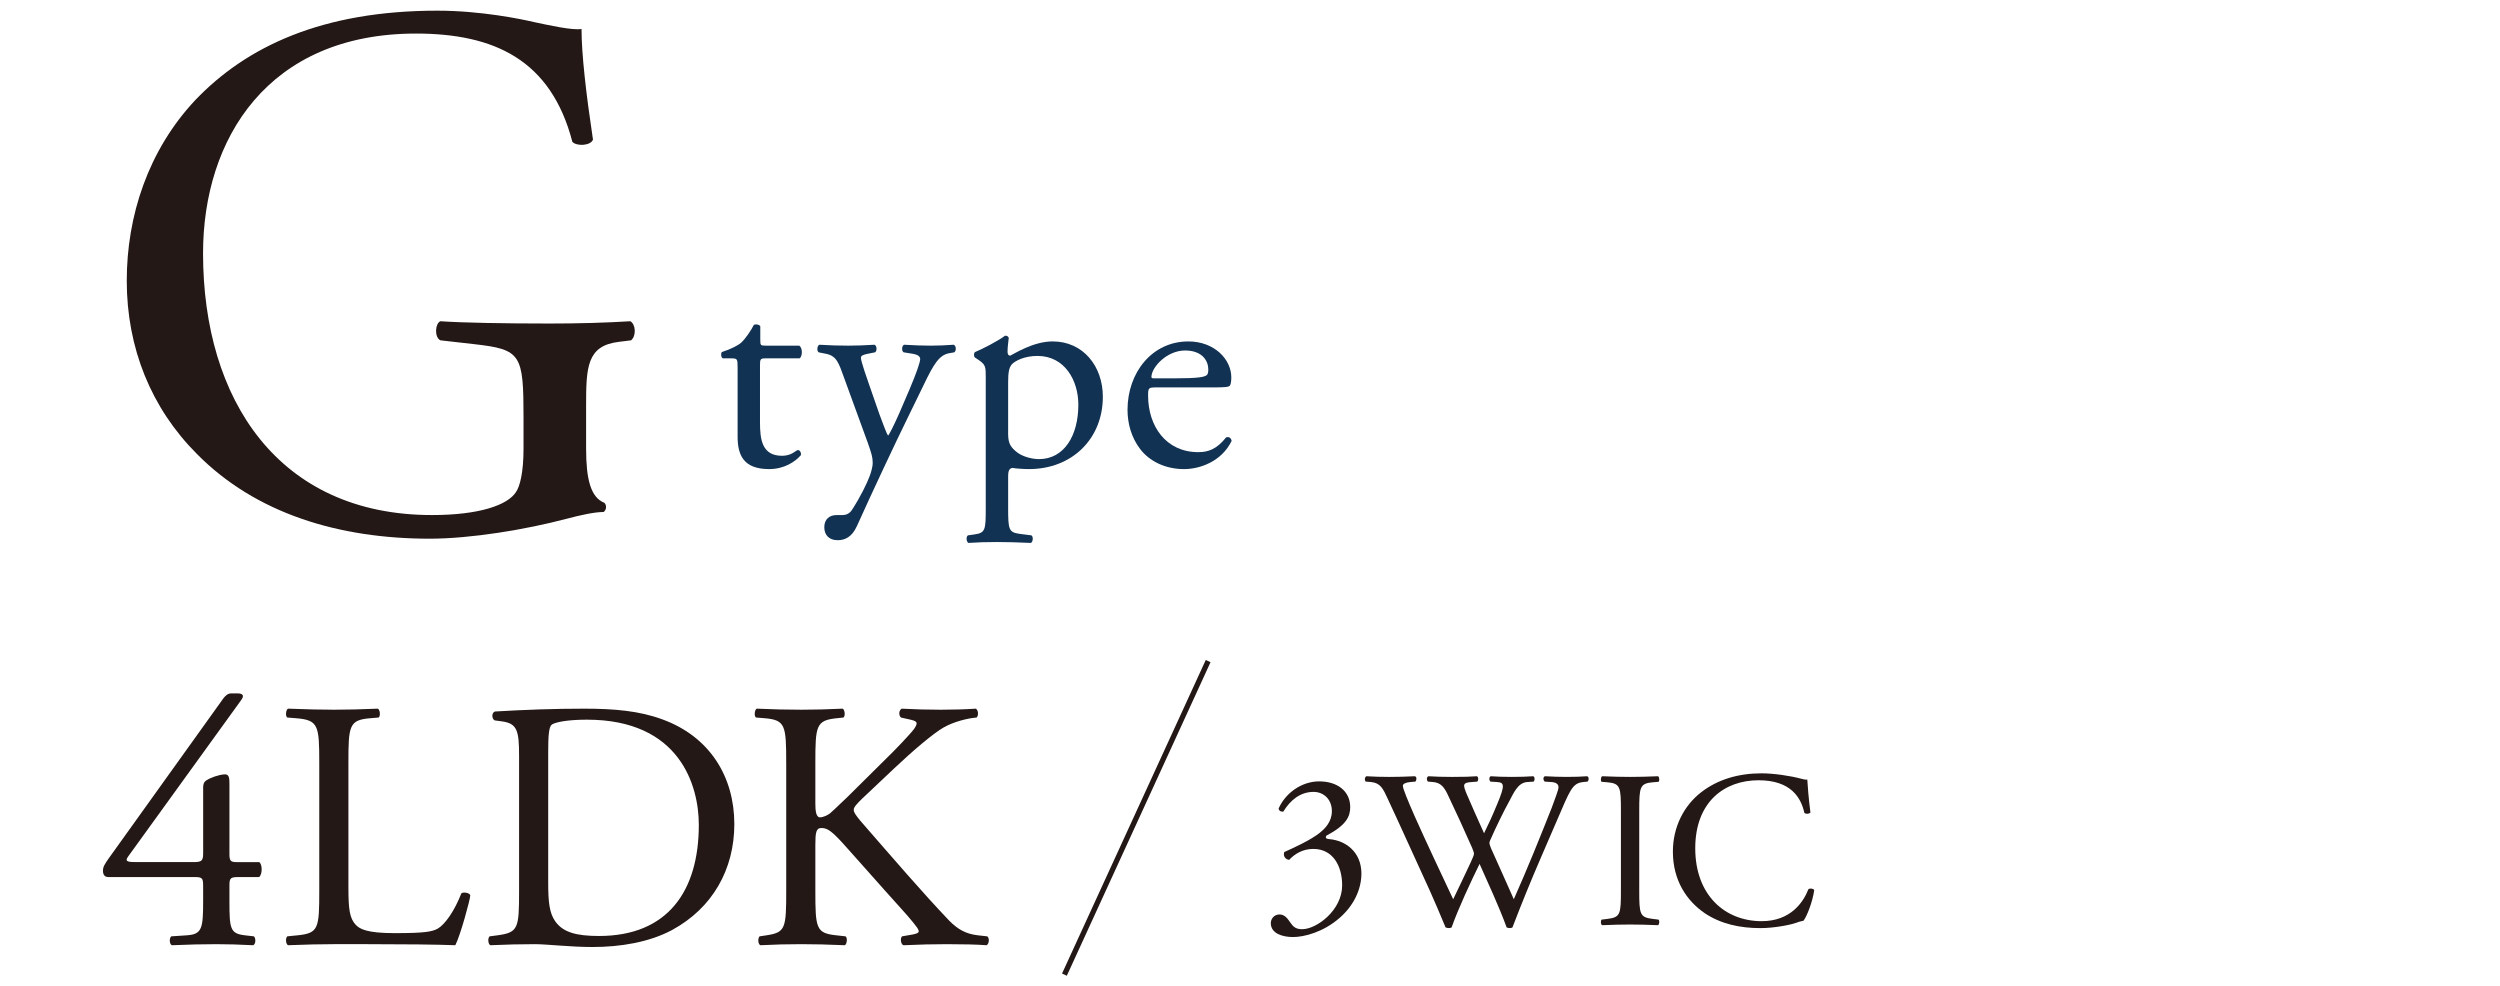<?xml version="1.0" encoding="UTF-8"?><svg id="_レイヤー_2" xmlns="http://www.w3.org/2000/svg" xmlns:xlink="http://www.w3.org/1999/xlink" viewBox="0 0 350 138"><defs><style>.cls-1,.cls-2{fill:none;}.cls-2{stroke:#231815;stroke-miterlimit:10;stroke-width:.737px;}.cls-3{fill:#113253;}.cls-4{fill:#231815;}.cls-5{clip-path:url(#clippath);}</style><clipPath id="clippath"><rect class="cls-1" width="350" height="138"/></clipPath></defs><g id="_レイヤー_1-2"><g class="cls-5"><path class="cls-3" d="M107.161,50.17c-.72,0-.763.127-.763,1.017v7.921c0,2.457.297,4.702,3.092,4.702.424,0,.805-.085,1.145-.212.381-.127.932-.593,1.059-.593.339,0,.508.466.424.72-.763.89-2.287,1.948-4.447,1.948-3.643,0-4.406-2.033-4.406-4.574v-9.7c0-1.144-.042-1.229-.889-1.229h-1.187c-.254-.169-.296-.635-.127-.89,1.229-.381,2.288-.932,2.711-1.313.551-.508,1.355-1.652,1.778-2.499.213-.085.721-.085.891.211v1.906c0,.763.042.805.762.805h4.702c.509.381.423,1.525.042,1.779h-4.786Z"/><path class="cls-3" d="M115.401,73.806c0-1.144.763-1.694,1.694-1.694h.805c.678,0,1.102-.296,1.398-.762,1.229-1.906,2.075-3.685,2.457-4.702.127-.339.423-1.229.423-1.821,0-.848-.169-1.355-.72-2.923l-3.305-9.065c-.72-1.991-1.016-3.007-2.498-3.304l-1.06-.212c-.255-.212-.212-.932.127-1.059,1.355.085,2.626.127,4.024.127,1.143,0,2.33-.042,3.686-.127.338.127.381.847.084,1.059l-1.059.212c-.594.127-.932.254-.932.55,0,.509.974,3.262,1.229,3.982l1.355,3.897c.254.678,1.059,2.923,1.228,3.007.128-.084.806-1.398,1.567-3.134l1.439-3.347c.933-2.202,1.483-3.77,1.483-4.235,0-.297-.255-.593-1.017-.72l-1.312-.212c-.297-.212-.255-.932.084-1.059,1.355.085,2.627.127,3.728.127,1.06,0,2.033-.042,3.22-.127.338.169.381.805.084,1.059l-.72.127c-1.397.254-2.161,1.483-3.601,4.49l-2.372,4.871c-1.397,2.838-4.871,10.208-6.946,14.826-.721,1.609-1.737,1.991-2.711,1.991-1.229,0-1.864-.763-1.864-1.822Z"/><path class="cls-3" d="M138.006,52.924c0-1.652,0-1.864-1.143-2.626l-.382-.254c-.169-.169-.169-.636.042-.763,1.102-.466,3.092-1.482,4.193-2.287.254,0,.424.084.509.296-.085.762-.169,1.398-.169,1.949,0,.296.084.55.381.55.551-.254,3.219-1.991,5.93-1.991,4.278,0,7.031,3.474,7.031,7.751,0,5.888-4.32,10.124-10.335,10.124-.763,0-1.948-.084-2.329-.169-.382.084-.594.296-.594,1.186v4.448c0,3.007.085,3.389,1.609,3.601l1.652.212c.297.211.212.932-.084,1.059-2.033-.085-3.262-.127-4.744-.127-1.525,0-2.797.042-3.982.127-.297-.127-.381-.848-.084-1.059l.889-.127c1.567-.211,1.609-.635,1.609-3.685v-18.214ZM141.141,60.802c0,1.355.424,1.864,1.271,2.542.847.635,2.16.932,3.049.932,3.474,0,5.507-3.219,5.507-7.625,0-3.389-1.905-6.82-5.718-6.82-1.822,0-3.135.678-3.602,1.186-.381.466-.508,1.101-.508,2.499v7.286Z"/><path class="cls-3" d="M161.877,54.237c-1.101,0-1.143.085-1.143,1.144,0,4.278,2.498,7.921,7.031,7.921,1.398,0,2.584-.423,3.896-2.075.424-.127.721.127.763.508-1.397,2.88-4.448,3.939-6.649,3.939-2.754,0-4.914-1.186-6.143-2.795-1.271-1.652-1.779-3.643-1.779-5.506,0-5.21,3.432-9.573,8.514-9.573,3.643,0,6.016,2.499,6.016,5.041,0,.593-.085.932-.17,1.102-.127.254-.72.296-2.499.296h-7.837ZM164.504,52.966c3.135,0,4.066-.17,4.405-.424.127-.085.255-.254.255-.805,0-1.186-.806-2.669-3.262-2.669-2.5,0-4.66,2.288-4.703,3.686,0,.084,0,.212.297.212h3.008Z"/><path class="cls-4" d="M82.055,62.812c0,4.273.642,6.837,2.564,7.585.32.32.32.961-.107,1.282-1.281,0-3.204.427-5.234.961-5.661,1.496-13.354,2.777-19.121,2.777-12.713,0-24.357-3.525-32.582-11.857-6.41-6.41-9.828-14.849-9.828-24.25,0-9.08,2.99-18.267,9.613-25.318C34.518,6.515,45.094,1.494,61.225,1.494c6.088,0,11.75,1.175,13.566,1.603,2.029.427,5.342,1.175,6.623.961,0,3.525.641,9.08,1.603,15.49-.32.854-2.243.961-2.884.32-2.992-11.537-11.004-15.169-21.9-15.169-20.725,0-29.805,14.742-29.805,30.766,0,20.511,10.576,36.642,32.049,36.642,6.623,0,10.576-1.389,11.75-3.205.535-.748,1.068-2.671,1.068-6.089v-4.273c0-8.974-.32-9.614-6.943-10.362l-4.7-.534c-.854-.427-.747-2.35,0-2.67,3.099.213,8.974.32,15.276.32,4.166,0,7.799-.107,11.324-.32.747.427.854,2.03.105,2.67l-1.709.214c-4.486.534-4.594,3.525-4.594,8.974v5.982Z"/><path class="cls-4" d="M15.112,122.783c-.448,0-.696-.348-.696-.846,0-.597.199-.895.895-1.89l15.963-22.278c.349-.447.646-.696,1.145-.696h.846c.496,0,.745.149.745.398,0,.149-.099.348-.249.547l-15.812,21.881c-.598.795.099.795,1.392.795h7.708c1.193,0,1.393-.149,1.393-1.293v-9.15c0-.348.05-.746.447-.995.598-.398,1.74-.795,2.536-.845.696-.05.696.547.696,1.542v9.598c0,.945.149,1.144.994,1.144h3.184c.447.348.447,1.641,0,2.089h-2.686c-1.244,0-1.492.049-1.492,1.094v2.238c0,3.929.1,4.575,2.139,4.824l1.293.149c.299.298.248,1.094-.1,1.244-1.791-.1-3.631-.149-5.172-.149-1.79,0-4.027.05-6.216.149-.349-.149-.397-.945-.1-1.244l2.237-.149c2.089-.149,2.238-.995,2.238-4.824v-2.088c0-1.194-.149-1.243-1.442-1.243h-11.885Z"/><path class="cls-4" d="M44.697,106.82c0-5.222-.1-6.017-3.232-6.266l-1.243-.099c-.298-.199-.198-1.094.1-1.243,2.784.099,4.476.149,6.464.149,1.939,0,3.631-.05,6.117-.149.299.149.398,1.044.1,1.243l-1.193.099c-2.934.249-3.033,1.044-3.033,6.266v17.305c0,3.133.148,4.426,1.044,5.371.547.547,1.491,1.144,5.421,1.144,4.227,0,5.271-.199,6.066-.646.994-.597,2.287-2.387,3.281-4.923.299-.249,1.244-.05,1.244.298,0,.547-1.393,5.62-2.089,6.962-2.536-.1-7.261-.149-12.382-.149h-4.576c-2.088,0-3.68.05-6.464.149-.298-.149-.397-.945-.1-1.244l1.491-.149c2.885-.298,2.984-.995,2.984-6.216v-17.902Z"/><path class="cls-4" d="M72.671,105.826c0-3.481-.249-4.525-2.337-4.824l-1.094-.149c-.398-.249-.448-1.044.049-1.243,4.227-.249,8.256-.397,12.482-.397,4.177,0,7.707.298,10.939,1.492,6.714,2.437,10.096,8.105,10.096,14.67,0,6.315-3.033,11.736-8.703,14.819-3.232,1.741-7.31,2.387-11.139,2.387-3.183,0-6.365-.398-8.105-.398-2.089,0-3.879.05-6.217.149-.298-.149-.397-.945-.1-1.244l1.145-.149c2.884-.398,2.983-.995,2.983-6.216v-18.896ZM76.748,123.579c0,2.636.15,4.227.995,5.42,1.095,1.542,2.983,2.039,6.116,2.039,9.648,0,13.975-6.316,13.975-15.565,0-5.47-2.637-14.719-15.665-14.719-2.935,0-4.525.398-4.923.696-.398.298-.498,1.542-.498,3.779v18.35Z"/><path class="cls-4" d="M110.069,106.82c0-5.222-.1-6.017-2.983-6.266l-1.244-.099c-.298-.199-.198-1.094.1-1.243,2.438.099,4.028.149,6.266.149,1.939,0,3.631-.05,5.77-.149.298.149.397,1.044.1,1.243l-.945.099c-2.885.298-2.984,1.044-2.984,6.266v5.719c0,.945.1,1.89.646,1.89.448,0,1.045-.298,1.393-.547.697-.597,1.99-1.89,2.537-2.387l5.37-5.321c.944-.895,3.382-3.432,3.879-4.127.249-.348.349-.597.349-.796,0-.199-.199-.348-.846-.497l-1.343-.298c-.349-.348-.299-.995.099-1.243,1.741.099,3.73.149,5.471.149s3.432-.05,4.924-.149c.348.249.396.945.099,1.243-1.293.099-3.232.597-4.624,1.392-1.393.796-4.178,3.133-6.963,5.769l-4.475,4.227c-.697.696-1.145,1.144-1.145,1.542,0,.348.299.746.945,1.542,4.725,5.42,8.553,9.896,12.432,13.974,1.193,1.194,2.287,1.84,3.979,2.039l1.343.149c.348.249.249,1.094-.1,1.244-1.293-.1-3.232-.149-5.569-.149-2.039,0-3.779.05-6.067.149-.348-.1-.497-.945-.198-1.244l1.143-.199c.697-.1,1.194-.249,1.194-.497,0-.298-.349-.696-.696-1.144-.945-1.193-2.238-2.536-4.127-4.674l-3.979-4.476c-2.835-3.183-3.631-4.177-4.824-4.177-.746,0-.846.646-.846,2.387v6.415c0,5.222.1,5.918,2.885,6.216l1.343.149c.298.199.198,1.094-.1,1.244-2.437-.1-4.128-.149-6.067-.149-2.038,0-3.729.05-5.768.149-.299-.149-.398-.896-.1-1.244l.994-.149c2.636-.398,2.735-.995,2.735-6.216v-17.902Z"/><path class="cls-4" d="M177.914,129.245c0-.626.47-1.221,1.221-1.221.752,0,1.159.626,1.504,1.127.406.595.782.939,1.659.939,2.035,0,5.604-2.662,5.604-6.137,0-2.755-1.314-5.104-4.039-5.104-1.534,0-2.662.751-3.382,1.534-.501-.062-.876-.501-.688-1.096,1.189-.532,3.758-1.69,5.01-2.724.688-.564,1.659-1.503,1.659-3.006,0-1.66-1.158-2.693-2.567-2.693-1.848,0-3.256,1.159-4.227,2.755-.313.062-.658-.125-.658-.438.971-2.192,3.256-3.789,5.668-3.789,2.566,0,4.352,1.377,4.352,3.601,0,1.284-.5,2.505-3.35,4.008-.156.313,0,.438.375.47,2.38.188,4.541,1.848,4.541,4.822,0,2.255-1.097,4.509-3.037,6.2-2.318,2.035-5.01,2.693-6.545,2.693-1.408,0-3.1-.47-3.1-1.941Z"/><path class="cls-4" d="M191.203,109.425c-.188-.188-.156-.626.094-.751.846.062,2.255.094,3.226.094.876,0,2.474-.031,3.569-.094.281.094.25.532.062.751l-.721.062c-.656.063-1.033.25-1.033.533,0,.375.658,1.972,1.629,4.195,1.754,3.914,3.601,7.828,5.416,11.679.752-1.565,1.598-3.319,2.412-5.072.281-.595.5-1.127.5-1.284,0-.157-.094-.438-.25-.814-1.096-2.505-2.254-5.01-3.444-7.515-.47-.971-.938-1.628-2.004-1.722l-.751-.062c-.219-.25-.188-.626.062-.751.908.062,2.098.094,3.35.094,1.566,0,2.725-.031,3.445-.094.219.094.25.501.062.751l-.814.062c-1.221.094-1.252.313-.658,1.722.658,1.534,1.535,3.507,2.412,5.448.594-1.221,1.158-2.411,1.847-4.102,1.128-2.662.971-3.006-.031-3.069l-.939-.062c-.22-.313-.156-.658.063-.751.845.062,1.784.094,2.942.094,1.033,0,2.286-.031,3.006-.094.22.094.251.501.063.751l-.908.062c-1.315.094-1.879,1.503-2.568,2.787-.657,1.159-1.973,3.883-2.441,4.979-.157.313-.282.626-.282.751,0,.125.062.376.22.751,1.064,2.411,2.16,4.759,3.193,7.139.971-2.192,1.91-4.384,2.818-6.607.625-1.503,2.285-5.667,2.504-6.23.407-1.127.939-2.474.939-2.85,0-.438-.375-.688-1.033-.72l-.908-.062c-.25-.282-.219-.626.031-.751,1.189.062,2.035.094,3.006.094,1.189,0,2.098-.031,2.912-.094.25.094.281.501.062.751l-.595.062c-1.565.157-1.847,1.096-3.726,5.448l-2.286,5.292c-1.378,3.194-2.63,6.262-3.913,9.613-.095.062-.22.094-.377.094-.156,0-.312-.031-.438-.094-1.002-2.787-2.818-6.701-3.789-8.893-1.127,2.286-3.006,6.293-3.914,8.893-.094.062-.219.094-.375.094s-.313-.031-.471-.094c-.531-1.315-1.753-4.133-2.16-5.042-2.004-4.352-3.945-8.704-5.98-13.057-.595-1.284-.971-2.129-2.285-2.254l-.752-.062Z"/><path class="cls-4" d="M226.928,113.527c0-3.319-.062-3.852-1.91-4.008l-.783-.063c-.188-.125-.125-.689.062-.783,1.566.062,2.631.094,3.945.094,1.253,0,2.318-.031,3.883-.094.188.094.251.658.062.783l-.782.063c-1.847.156-1.91.688-1.91,4.008v11.146c0,3.319.063,3.757,1.91,3.977l.782.094c.188.125.125.689-.062.783-1.564-.062-2.63-.094-3.883-.094-1.314,0-2.379.031-3.945.094-.188-.094-.25-.595-.062-.783l.783-.094c1.848-.219,1.91-.658,1.91-3.977v-11.146Z"/><path class="cls-4" d="M238.149,110.928c2.286-1.785,5.198-2.662,8.454-2.662,1.691,0,4.07.345,5.542.752.376.094.595.156.877.125.031.72.188,2.693.438,4.603-.156.219-.627.25-.846.063-.47-2.129-1.879-4.572-6.419-4.572-4.79,0-8.86,3.037-8.86,9.519,0,6.576,4.164,10.208,9.299,10.208,4.039,0,5.824-2.63,6.544-4.478.22-.156.688-.094.813.125-.219,1.628-1.033,3.694-1.502,4.29-.376.062-.752.188-1.096.313-.689.25-2.943.72-4.947.72-2.818,0-5.512-.563-7.797-2.098-2.505-1.722-4.445-4.572-4.445-8.611,0-3.476,1.564-6.45,3.944-8.297Z"/><line class="cls-2" x1="169.139" y1="92.555" x2="149.02" y2="136.45"/></g></g></svg>